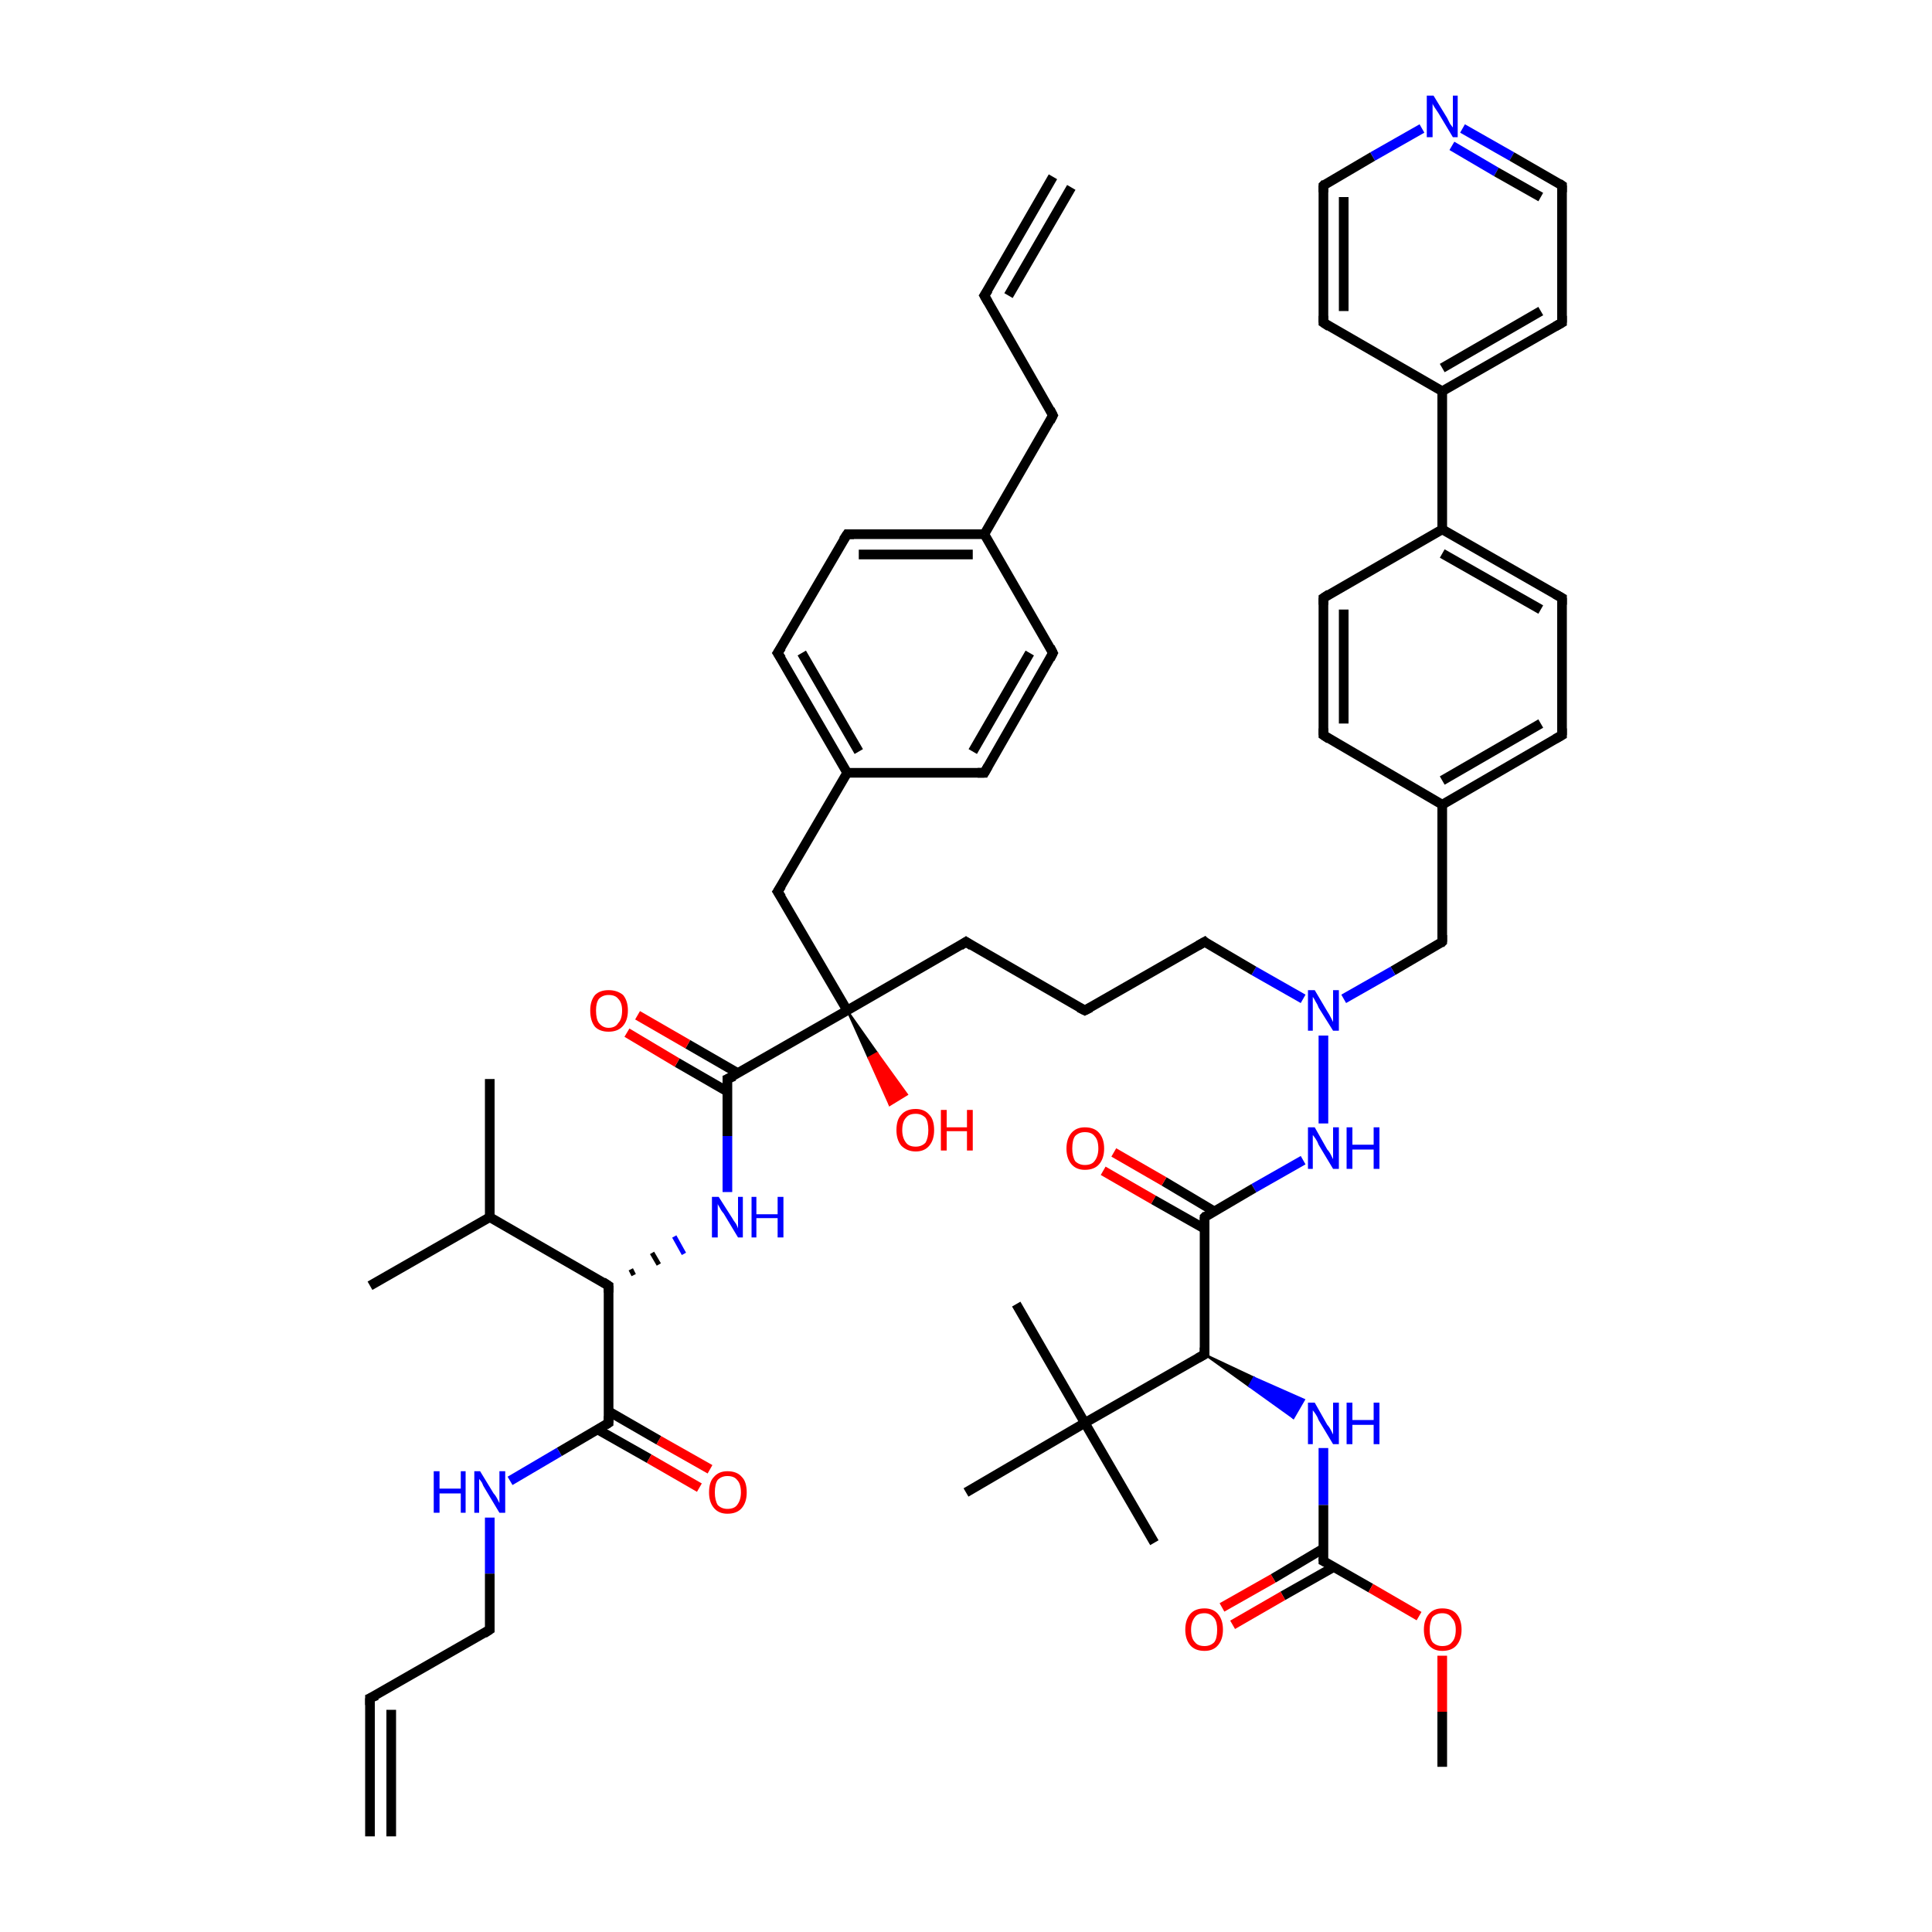 <?xml version='1.0' encoding='iso-8859-1'?>
<svg version='1.1' baseProfile='full'
              xmlns='http://www.w3.org/2000/svg'
                      xmlns:rdkit='http://www.rdkit.org/xml'
                      xmlns:xlink='http://www.w3.org/1999/xlink'
                  xml:space='preserve'
width='200px' height='200px' viewBox='0 0 200 200'>
<!-- END OF HEADER -->
<rect style='opacity:1.0;fill:#FFFFFF;stroke:none' width='200.0' height='200.0' x='0.0' y='0.0'> </rect>
<path class='bond-0 atom-50 atom-51' d='M 137.0,33.4 L 137.0,19.2' style='fill:none;fill-rule:evenodd;stroke:#000000;stroke-width:1.0px;stroke-linecap:butt;stroke-linejoin:miter;stroke-opacity:1' />
<path class='bond-0 atom-50 atom-51' d='M 139.1,32.2 L 139.1,20.4' style='fill:none;fill-rule:evenodd;stroke:#000000;stroke-width:1.0px;stroke-linecap:butt;stroke-linejoin:miter;stroke-opacity:1' />
<path class='bond-1 atom-50 atom-49' d='M 137.0,33.4 L 149.3,40.5' style='fill:none;fill-rule:evenodd;stroke:#000000;stroke-width:1.0px;stroke-linecap:butt;stroke-linejoin:miter;stroke-opacity:1' />
<path class='bond-2 atom-51 atom-52' d='M 137.0,19.2 L 142.1,16.2' style='fill:none;fill-rule:evenodd;stroke:#000000;stroke-width:1.0px;stroke-linecap:butt;stroke-linejoin:miter;stroke-opacity:1' />
<path class='bond-2 atom-51 atom-52' d='M 142.1,16.2 L 147.2,13.3' style='fill:none;fill-rule:evenodd;stroke:#0000FF;stroke-width:1.0px;stroke-linecap:butt;stroke-linejoin:miter;stroke-opacity:1' />
<path class='bond-3 atom-52 atom-53' d='M 151.4,13.3 L 156.5,16.2' style='fill:none;fill-rule:evenodd;stroke:#0000FF;stroke-width:1.0px;stroke-linecap:butt;stroke-linejoin:miter;stroke-opacity:1' />
<path class='bond-3 atom-52 atom-53' d='M 156.5,16.2 L 161.7,19.2' style='fill:none;fill-rule:evenodd;stroke:#000000;stroke-width:1.0px;stroke-linecap:butt;stroke-linejoin:miter;stroke-opacity:1' />
<path class='bond-3 atom-52 atom-53' d='M 150.3,15.1 L 154.9,17.8' style='fill:none;fill-rule:evenodd;stroke:#0000FF;stroke-width:1.0px;stroke-linecap:butt;stroke-linejoin:miter;stroke-opacity:1' />
<path class='bond-3 atom-52 atom-53' d='M 154.9,17.8 L 159.5,20.4' style='fill:none;fill-rule:evenodd;stroke:#000000;stroke-width:1.0px;stroke-linecap:butt;stroke-linejoin:miter;stroke-opacity:1' />
<path class='bond-4 atom-53 atom-54' d='M 161.7,19.2 L 161.7,33.4' style='fill:none;fill-rule:evenodd;stroke:#000000;stroke-width:1.0px;stroke-linecap:butt;stroke-linejoin:miter;stroke-opacity:1' />
<path class='bond-5 atom-54 atom-49' d='M 161.7,33.4 L 149.3,40.5' style='fill:none;fill-rule:evenodd;stroke:#000000;stroke-width:1.0px;stroke-linecap:butt;stroke-linejoin:miter;stroke-opacity:1' />
<path class='bond-5 atom-54 atom-49' d='M 159.5,32.2 L 149.3,38.1' style='fill:none;fill-rule:evenodd;stroke:#000000;stroke-width:1.0px;stroke-linecap:butt;stroke-linejoin:miter;stroke-opacity:1' />
<path class='bond-6 atom-49 atom-48' d='M 149.3,40.5 L 149.3,54.8' style='fill:none;fill-rule:evenodd;stroke:#000000;stroke-width:1.0px;stroke-linecap:butt;stroke-linejoin:miter;stroke-opacity:1' />
<path class='bond-7 atom-48 atom-47' d='M 149.3,54.8 L 161.7,61.9' style='fill:none;fill-rule:evenodd;stroke:#000000;stroke-width:1.0px;stroke-linecap:butt;stroke-linejoin:miter;stroke-opacity:1' />
<path class='bond-7 atom-48 atom-47' d='M 149.3,57.3 L 159.5,63.1' style='fill:none;fill-rule:evenodd;stroke:#000000;stroke-width:1.0px;stroke-linecap:butt;stroke-linejoin:miter;stroke-opacity:1' />
<path class='bond-8 atom-48 atom-45' d='M 149.3,54.8 L 137.0,61.9' style='fill:none;fill-rule:evenodd;stroke:#000000;stroke-width:1.0px;stroke-linecap:butt;stroke-linejoin:miter;stroke-opacity:1' />
<path class='bond-9 atom-47 atom-46' d='M 161.7,61.9 L 161.7,76.1' style='fill:none;fill-rule:evenodd;stroke:#000000;stroke-width:1.0px;stroke-linecap:butt;stroke-linejoin:miter;stroke-opacity:1' />
<path class='bond-10 atom-46 atom-43' d='M 161.7,76.1 L 149.3,83.3' style='fill:none;fill-rule:evenodd;stroke:#000000;stroke-width:1.0px;stroke-linecap:butt;stroke-linejoin:miter;stroke-opacity:1' />
<path class='bond-10 atom-46 atom-43' d='M 159.5,74.9 L 149.3,80.8' style='fill:none;fill-rule:evenodd;stroke:#000000;stroke-width:1.0px;stroke-linecap:butt;stroke-linejoin:miter;stroke-opacity:1' />
<path class='bond-11 atom-45 atom-44' d='M 137.0,61.9 L 137.0,76.1' style='fill:none;fill-rule:evenodd;stroke:#000000;stroke-width:1.0px;stroke-linecap:butt;stroke-linejoin:miter;stroke-opacity:1' />
<path class='bond-11 atom-45 atom-44' d='M 139.1,63.1 L 139.1,74.9' style='fill:none;fill-rule:evenodd;stroke:#000000;stroke-width:1.0px;stroke-linecap:butt;stroke-linejoin:miter;stroke-opacity:1' />
<path class='bond-12 atom-44 atom-43' d='M 137.0,76.1 L 149.3,83.3' style='fill:none;fill-rule:evenodd;stroke:#000000;stroke-width:1.0px;stroke-linecap:butt;stroke-linejoin:miter;stroke-opacity:1' />
<path class='bond-13 atom-43 atom-42' d='M 149.3,83.3 L 149.3,97.5' style='fill:none;fill-rule:evenodd;stroke:#000000;stroke-width:1.0px;stroke-linecap:butt;stroke-linejoin:miter;stroke-opacity:1' />
<path class='bond-14 atom-42 atom-27' d='M 149.3,97.5 L 144.2,100.5' style='fill:none;fill-rule:evenodd;stroke:#000000;stroke-width:1.0px;stroke-linecap:butt;stroke-linejoin:miter;stroke-opacity:1' />
<path class='bond-14 atom-42 atom-27' d='M 144.2,100.5 L 139.1,103.4' style='fill:none;fill-rule:evenodd;stroke:#0000FF;stroke-width:1.0px;stroke-linecap:butt;stroke-linejoin:miter;stroke-opacity:1' />
<path class='bond-15 atom-27 atom-28' d='M 137.0,107.2 L 137.0,116.3' style='fill:none;fill-rule:evenodd;stroke:#0000FF;stroke-width:1.0px;stroke-linecap:butt;stroke-linejoin:miter;stroke-opacity:1' />
<path class='bond-16 atom-27 atom-26' d='M 134.9,103.4 L 129.8,100.5' style='fill:none;fill-rule:evenodd;stroke:#0000FF;stroke-width:1.0px;stroke-linecap:butt;stroke-linejoin:miter;stroke-opacity:1' />
<path class='bond-16 atom-27 atom-26' d='M 129.8,100.5 L 124.7,97.5' style='fill:none;fill-rule:evenodd;stroke:#000000;stroke-width:1.0px;stroke-linecap:butt;stroke-linejoin:miter;stroke-opacity:1' />
<path class='bond-17 atom-28 atom-29' d='M 134.9,120.1 L 129.8,123.0' style='fill:none;fill-rule:evenodd;stroke:#0000FF;stroke-width:1.0px;stroke-linecap:butt;stroke-linejoin:miter;stroke-opacity:1' />
<path class='bond-17 atom-28 atom-29' d='M 129.8,123.0 L 124.7,126.0' style='fill:none;fill-rule:evenodd;stroke:#000000;stroke-width:1.0px;stroke-linecap:butt;stroke-linejoin:miter;stroke-opacity:1' />
<path class='bond-18 atom-29 atom-31' d='M 125.7,125.4 L 120.5,122.3' style='fill:none;fill-rule:evenodd;stroke:#000000;stroke-width:1.0px;stroke-linecap:butt;stroke-linejoin:miter;stroke-opacity:1' />
<path class='bond-18 atom-29 atom-31' d='M 120.5,122.3 L 115.3,119.3' style='fill:none;fill-rule:evenodd;stroke:#FF0000;stroke-width:1.0px;stroke-linecap:butt;stroke-linejoin:miter;stroke-opacity:1' />
<path class='bond-18 atom-29 atom-31' d='M 124.7,127.2 L 119.4,124.2' style='fill:none;fill-rule:evenodd;stroke:#000000;stroke-width:1.0px;stroke-linecap:butt;stroke-linejoin:miter;stroke-opacity:1' />
<path class='bond-18 atom-29 atom-31' d='M 119.4,124.2 L 114.2,121.2' style='fill:none;fill-rule:evenodd;stroke:#FF0000;stroke-width:1.0px;stroke-linecap:butt;stroke-linejoin:miter;stroke-opacity:1' />
<path class='bond-19 atom-29 atom-32' d='M 124.7,126.0 L 124.7,140.2' style='fill:none;fill-rule:evenodd;stroke:#000000;stroke-width:1.0px;stroke-linecap:butt;stroke-linejoin:miter;stroke-opacity:1' />
<path class='bond-20 atom-32 atom-33' d='M 124.7,140.2 L 112.3,147.3' style='fill:none;fill-rule:evenodd;stroke:#000000;stroke-width:1.0px;stroke-linecap:butt;stroke-linejoin:miter;stroke-opacity:1' />
<path class='bond-21 atom-32 atom-37' d='M 124.7,140.2 L 129.8,142.6 L 129.3,143.5 Z' style='fill:#000000;fill-rule:evenodd;fill-opacity:1;stroke:#000000;stroke-width:0.2px;stroke-linecap:butt;stroke-linejoin:miter;stroke-opacity:1;' />
<path class='bond-21 atom-32 atom-37' d='M 129.8,142.6 L 133.9,146.8 L 135.0,144.9 Z' style='fill:#0000FF;fill-rule:evenodd;fill-opacity:1;stroke:#0000FF;stroke-width:0.2px;stroke-linecap:butt;stroke-linejoin:miter;stroke-opacity:1;' />
<path class='bond-21 atom-32 atom-37' d='M 129.8,142.6 L 129.3,143.5 L 133.9,146.8 Z' style='fill:#0000FF;fill-rule:evenodd;fill-opacity:1;stroke:#0000FF;stroke-width:0.2px;stroke-linecap:butt;stroke-linejoin:miter;stroke-opacity:1;' />
<path class='bond-22 atom-33 atom-34' d='M 112.3,147.3 L 100.0,154.5' style='fill:none;fill-rule:evenodd;stroke:#000000;stroke-width:1.0px;stroke-linecap:butt;stroke-linejoin:miter;stroke-opacity:1' />
<path class='bond-23 atom-33 atom-35' d='M 112.3,147.3 L 119.5,159.7' style='fill:none;fill-rule:evenodd;stroke:#000000;stroke-width:1.0px;stroke-linecap:butt;stroke-linejoin:miter;stroke-opacity:1' />
<path class='bond-24 atom-33 atom-36' d='M 112.3,147.3 L 105.2,135.0' style='fill:none;fill-rule:evenodd;stroke:#000000;stroke-width:1.0px;stroke-linecap:butt;stroke-linejoin:miter;stroke-opacity:1' />
<path class='bond-25 atom-37 atom-38' d='M 137.0,149.9 L 137.0,155.8' style='fill:none;fill-rule:evenodd;stroke:#0000FF;stroke-width:1.0px;stroke-linecap:butt;stroke-linejoin:miter;stroke-opacity:1' />
<path class='bond-25 atom-37 atom-38' d='M 137.0,155.8 L 137.0,161.6' style='fill:none;fill-rule:evenodd;stroke:#000000;stroke-width:1.0px;stroke-linecap:butt;stroke-linejoin:miter;stroke-opacity:1' />
<path class='bond-26 atom-38 atom-39' d='M 137.0,160.3 L 131.8,163.4' style='fill:none;fill-rule:evenodd;stroke:#000000;stroke-width:1.0px;stroke-linecap:butt;stroke-linejoin:miter;stroke-opacity:1' />
<path class='bond-26 atom-38 atom-39' d='M 131.8,163.4 L 126.5,166.4' style='fill:none;fill-rule:evenodd;stroke:#FF0000;stroke-width:1.0px;stroke-linecap:butt;stroke-linejoin:miter;stroke-opacity:1' />
<path class='bond-26 atom-38 atom-39' d='M 138.1,162.2 L 132.8,165.2' style='fill:none;fill-rule:evenodd;stroke:#000000;stroke-width:1.0px;stroke-linecap:butt;stroke-linejoin:miter;stroke-opacity:1' />
<path class='bond-26 atom-38 atom-39' d='M 132.8,165.2 L 127.6,168.2' style='fill:none;fill-rule:evenodd;stroke:#FF0000;stroke-width:1.0px;stroke-linecap:butt;stroke-linejoin:miter;stroke-opacity:1' />
<path class='bond-27 atom-38 atom-40' d='M 137.0,161.6 L 141.9,164.4' style='fill:none;fill-rule:evenodd;stroke:#000000;stroke-width:1.0px;stroke-linecap:butt;stroke-linejoin:miter;stroke-opacity:1' />
<path class='bond-27 atom-38 atom-40' d='M 141.9,164.4 L 146.9,167.3' style='fill:none;fill-rule:evenodd;stroke:#FF0000;stroke-width:1.0px;stroke-linecap:butt;stroke-linejoin:miter;stroke-opacity:1' />
<path class='bond-28 atom-40 atom-41' d='M 149.3,171.4 L 149.3,177.2' style='fill:none;fill-rule:evenodd;stroke:#FF0000;stroke-width:1.0px;stroke-linecap:butt;stroke-linejoin:miter;stroke-opacity:1' />
<path class='bond-28 atom-40 atom-41' d='M 149.3,177.2 L 149.3,182.9' style='fill:none;fill-rule:evenodd;stroke:#000000;stroke-width:1.0px;stroke-linecap:butt;stroke-linejoin:miter;stroke-opacity:1' />
<path class='bond-29 atom-26 atom-25' d='M 124.7,97.5 L 112.3,104.6' style='fill:none;fill-rule:evenodd;stroke:#000000;stroke-width:1.0px;stroke-linecap:butt;stroke-linejoin:miter;stroke-opacity:1' />
<path class='bond-30 atom-25 atom-24' d='M 112.3,104.6 L 100.0,97.5' style='fill:none;fill-rule:evenodd;stroke:#000000;stroke-width:1.0px;stroke-linecap:butt;stroke-linejoin:miter;stroke-opacity:1' />
<path class='bond-31 atom-24 atom-30' d='M 100.0,97.5 L 87.7,104.6' style='fill:none;fill-rule:evenodd;stroke:#000000;stroke-width:1.0px;stroke-linecap:butt;stroke-linejoin:miter;stroke-opacity:1' />
<path class='bond-32 atom-30 atom-9' d='M 87.7,104.6 L 80.5,92.3' style='fill:none;fill-rule:evenodd;stroke:#000000;stroke-width:1.0px;stroke-linecap:butt;stroke-linejoin:miter;stroke-opacity:1' />
<path class='bond-33 atom-30 atom-23' d='M 87.7,104.6 L 90.8,109.0 L 89.9,109.5 Z' style='fill:#000000;fill-rule:evenodd;fill-opacity:1;stroke:#000000;stroke-width:0.2px;stroke-linecap:butt;stroke-linejoin:miter;stroke-opacity:1;' />
<path class='bond-33 atom-30 atom-23' d='M 90.8,109.0 L 92.1,114.4 L 93.9,113.3 Z' style='fill:#FF0000;fill-rule:evenodd;fill-opacity:1;stroke:#FF0000;stroke-width:0.2px;stroke-linecap:butt;stroke-linejoin:miter;stroke-opacity:1;' />
<path class='bond-33 atom-30 atom-23' d='M 90.8,109.0 L 89.9,109.5 L 92.1,114.4 Z' style='fill:#FF0000;fill-rule:evenodd;fill-opacity:1;stroke:#FF0000;stroke-width:0.2px;stroke-linecap:butt;stroke-linejoin:miter;stroke-opacity:1;' />
<path class='bond-34 atom-30 atom-10' d='M 87.7,104.6 L 75.3,111.7' style='fill:none;fill-rule:evenodd;stroke:#000000;stroke-width:1.0px;stroke-linecap:butt;stroke-linejoin:miter;stroke-opacity:1' />
<path class='bond-35 atom-9 atom-8' d='M 80.5,92.3 L 87.7,80.0' style='fill:none;fill-rule:evenodd;stroke:#000000;stroke-width:1.0px;stroke-linecap:butt;stroke-linejoin:miter;stroke-opacity:1' />
<path class='bond-36 atom-8 atom-7' d='M 87.7,80.0 L 80.5,67.6' style='fill:none;fill-rule:evenodd;stroke:#000000;stroke-width:1.0px;stroke-linecap:butt;stroke-linejoin:miter;stroke-opacity:1' />
<path class='bond-36 atom-8 atom-7' d='M 88.9,77.8 L 83.0,67.6' style='fill:none;fill-rule:evenodd;stroke:#000000;stroke-width:1.0px;stroke-linecap:butt;stroke-linejoin:miter;stroke-opacity:1' />
<path class='bond-37 atom-8 atom-5' d='M 87.7,80.0 L 101.9,80.0' style='fill:none;fill-rule:evenodd;stroke:#000000;stroke-width:1.0px;stroke-linecap:butt;stroke-linejoin:miter;stroke-opacity:1' />
<path class='bond-38 atom-7 atom-6' d='M 80.5,67.6 L 87.7,55.3' style='fill:none;fill-rule:evenodd;stroke:#000000;stroke-width:1.0px;stroke-linecap:butt;stroke-linejoin:miter;stroke-opacity:1' />
<path class='bond-39 atom-6 atom-3' d='M 87.7,55.3 L 101.9,55.3' style='fill:none;fill-rule:evenodd;stroke:#000000;stroke-width:1.0px;stroke-linecap:butt;stroke-linejoin:miter;stroke-opacity:1' />
<path class='bond-39 atom-6 atom-3' d='M 88.9,57.4 L 100.7,57.4' style='fill:none;fill-rule:evenodd;stroke:#000000;stroke-width:1.0px;stroke-linecap:butt;stroke-linejoin:miter;stroke-opacity:1' />
<path class='bond-40 atom-5 atom-4' d='M 101.9,80.0 L 109.0,67.6' style='fill:none;fill-rule:evenodd;stroke:#000000;stroke-width:1.0px;stroke-linecap:butt;stroke-linejoin:miter;stroke-opacity:1' />
<path class='bond-40 atom-5 atom-4' d='M 100.7,77.8 L 106.6,67.6' style='fill:none;fill-rule:evenodd;stroke:#000000;stroke-width:1.0px;stroke-linecap:butt;stroke-linejoin:miter;stroke-opacity:1' />
<path class='bond-41 atom-4 atom-3' d='M 109.0,67.6 L 101.9,55.3' style='fill:none;fill-rule:evenodd;stroke:#000000;stroke-width:1.0px;stroke-linecap:butt;stroke-linejoin:miter;stroke-opacity:1' />
<path class='bond-42 atom-3 atom-2' d='M 101.9,55.3 L 109.0,43.0' style='fill:none;fill-rule:evenodd;stroke:#000000;stroke-width:1.0px;stroke-linecap:butt;stroke-linejoin:miter;stroke-opacity:1' />
<path class='bond-43 atom-2 atom-1' d='M 109.0,43.0 L 101.9,30.6' style='fill:none;fill-rule:evenodd;stroke:#000000;stroke-width:1.0px;stroke-linecap:butt;stroke-linejoin:miter;stroke-opacity:1' />
<path class='bond-44 atom-1 atom-0' d='M 101.9,30.6 L 109.0,18.3' style='fill:none;fill-rule:evenodd;stroke:#000000;stroke-width:1.0px;stroke-linecap:butt;stroke-linejoin:miter;stroke-opacity:1' />
<path class='bond-44 atom-1 atom-0' d='M 104.4,30.6 L 110.9,19.4' style='fill:none;fill-rule:evenodd;stroke:#000000;stroke-width:1.0px;stroke-linecap:butt;stroke-linejoin:miter;stroke-opacity:1' />
<path class='bond-45 atom-10 atom-11' d='M 76.4,111.1 L 71.2,108.1' style='fill:none;fill-rule:evenodd;stroke:#000000;stroke-width:1.0px;stroke-linecap:butt;stroke-linejoin:miter;stroke-opacity:1' />
<path class='bond-45 atom-10 atom-11' d='M 71.2,108.1 L 66.0,105.1' style='fill:none;fill-rule:evenodd;stroke:#FF0000;stroke-width:1.0px;stroke-linecap:butt;stroke-linejoin:miter;stroke-opacity:1' />
<path class='bond-45 atom-10 atom-11' d='M 75.3,113.0 L 70.1,110.0' style='fill:none;fill-rule:evenodd;stroke:#000000;stroke-width:1.0px;stroke-linecap:butt;stroke-linejoin:miter;stroke-opacity:1' />
<path class='bond-45 atom-10 atom-11' d='M 70.1,110.0 L 64.9,106.9' style='fill:none;fill-rule:evenodd;stroke:#FF0000;stroke-width:1.0px;stroke-linecap:butt;stroke-linejoin:miter;stroke-opacity:1' />
<path class='bond-46 atom-10 atom-12' d='M 75.3,111.7 L 75.3,117.6' style='fill:none;fill-rule:evenodd;stroke:#000000;stroke-width:1.0px;stroke-linecap:butt;stroke-linejoin:miter;stroke-opacity:1' />
<path class='bond-46 atom-10 atom-12' d='M 75.3,117.6 L 75.3,123.4' style='fill:none;fill-rule:evenodd;stroke:#0000FF;stroke-width:1.0px;stroke-linecap:butt;stroke-linejoin:miter;stroke-opacity:1' />
<path class='bond-47 atom-13 atom-12' d='M 65.6,132.0 L 65.3,131.4' style='fill:none;fill-rule:evenodd;stroke:#000000;stroke-width:0.5px;stroke-linecap:butt;stroke-linejoin:miter;stroke-opacity:1' />
<path class='bond-47 atom-13 atom-12' d='M 68.2,130.9 L 67.5,129.7' style='fill:none;fill-rule:evenodd;stroke:#000000;stroke-width:0.5px;stroke-linecap:butt;stroke-linejoin:miter;stroke-opacity:1' />
<path class='bond-47 atom-13 atom-12' d='M 70.8,129.8 L 69.8,128.0' style='fill:none;fill-rule:evenodd;stroke:#0000FF;stroke-width:0.5px;stroke-linecap:butt;stroke-linejoin:miter;stroke-opacity:1' />
<path class='bond-48 atom-13 atom-14' d='M 63.0,133.1 L 50.7,126.0' style='fill:none;fill-rule:evenodd;stroke:#000000;stroke-width:1.0px;stroke-linecap:butt;stroke-linejoin:miter;stroke-opacity:1' />
<path class='bond-49 atom-13 atom-17' d='M 63.0,133.1 L 63.0,147.3' style='fill:none;fill-rule:evenodd;stroke:#000000;stroke-width:1.0px;stroke-linecap:butt;stroke-linejoin:miter;stroke-opacity:1' />
<path class='bond-50 atom-14 atom-15' d='M 50.7,126.0 L 38.3,133.1' style='fill:none;fill-rule:evenodd;stroke:#000000;stroke-width:1.0px;stroke-linecap:butt;stroke-linejoin:miter;stroke-opacity:1' />
<path class='bond-51 atom-14 atom-16' d='M 50.7,126.0 L 50.7,111.7' style='fill:none;fill-rule:evenodd;stroke:#000000;stroke-width:1.0px;stroke-linecap:butt;stroke-linejoin:miter;stroke-opacity:1' />
<path class='bond-52 atom-17 atom-18' d='M 61.9,148.0 L 67.2,151.0' style='fill:none;fill-rule:evenodd;stroke:#000000;stroke-width:1.0px;stroke-linecap:butt;stroke-linejoin:miter;stroke-opacity:1' />
<path class='bond-52 atom-17 atom-18' d='M 67.2,151.0 L 72.4,154.0' style='fill:none;fill-rule:evenodd;stroke:#FF0000;stroke-width:1.0px;stroke-linecap:butt;stroke-linejoin:miter;stroke-opacity:1' />
<path class='bond-52 atom-17 atom-18' d='M 63.0,146.1 L 68.2,149.1' style='fill:none;fill-rule:evenodd;stroke:#000000;stroke-width:1.0px;stroke-linecap:butt;stroke-linejoin:miter;stroke-opacity:1' />
<path class='bond-52 atom-17 atom-18' d='M 68.2,149.1 L 73.5,152.1' style='fill:none;fill-rule:evenodd;stroke:#FF0000;stroke-width:1.0px;stroke-linecap:butt;stroke-linejoin:miter;stroke-opacity:1' />
<path class='bond-53 atom-17 atom-19' d='M 63.0,147.3 L 57.9,150.3' style='fill:none;fill-rule:evenodd;stroke:#000000;stroke-width:1.0px;stroke-linecap:butt;stroke-linejoin:miter;stroke-opacity:1' />
<path class='bond-53 atom-17 atom-19' d='M 57.9,150.3 L 52.8,153.3' style='fill:none;fill-rule:evenodd;stroke:#0000FF;stroke-width:1.0px;stroke-linecap:butt;stroke-linejoin:miter;stroke-opacity:1' />
<path class='bond-54 atom-19 atom-20' d='M 50.7,157.1 L 50.7,162.9' style='fill:none;fill-rule:evenodd;stroke:#0000FF;stroke-width:1.0px;stroke-linecap:butt;stroke-linejoin:miter;stroke-opacity:1' />
<path class='bond-54 atom-19 atom-20' d='M 50.7,162.9 L 50.7,168.7' style='fill:none;fill-rule:evenodd;stroke:#000000;stroke-width:1.0px;stroke-linecap:butt;stroke-linejoin:miter;stroke-opacity:1' />
<path class='bond-55 atom-20 atom-21' d='M 50.7,168.7 L 38.3,175.8' style='fill:none;fill-rule:evenodd;stroke:#000000;stroke-width:1.0px;stroke-linecap:butt;stroke-linejoin:miter;stroke-opacity:1' />
<path class='bond-56 atom-21 atom-22' d='M 38.3,175.8 L 38.3,190.1' style='fill:none;fill-rule:evenodd;stroke:#000000;stroke-width:1.0px;stroke-linecap:butt;stroke-linejoin:miter;stroke-opacity:1' />
<path class='bond-56 atom-21 atom-22' d='M 40.5,177.0 L 40.5,190.1' style='fill:none;fill-rule:evenodd;stroke:#000000;stroke-width:1.0px;stroke-linecap:butt;stroke-linejoin:miter;stroke-opacity:1' />
<path d='M 102.3,31.3 L 101.9,30.6 L 102.3,30.0' style='fill:none;stroke:#000000;stroke-width:1.0px;stroke-linecap:butt;stroke-linejoin:miter;stroke-opacity:1;' />
<path d='M 108.7,43.6 L 109.0,43.0 L 108.7,42.4' style='fill:none;stroke:#000000;stroke-width:1.0px;stroke-linecap:butt;stroke-linejoin:miter;stroke-opacity:1;' />
<path d='M 108.7,68.2 L 109.0,67.6 L 108.7,67.0' style='fill:none;stroke:#000000;stroke-width:1.0px;stroke-linecap:butt;stroke-linejoin:miter;stroke-opacity:1;' />
<path d='M 101.2,80.0 L 101.9,80.0 L 102.3,79.3' style='fill:none;stroke:#000000;stroke-width:1.0px;stroke-linecap:butt;stroke-linejoin:miter;stroke-opacity:1;' />
<path d='M 87.3,55.9 L 87.7,55.3 L 88.4,55.3' style='fill:none;stroke:#000000;stroke-width:1.0px;stroke-linecap:butt;stroke-linejoin:miter;stroke-opacity:1;' />
<path d='M 80.9,68.2 L 80.5,67.6 L 80.9,67.0' style='fill:none;stroke:#000000;stroke-width:1.0px;stroke-linecap:butt;stroke-linejoin:miter;stroke-opacity:1;' />
<path d='M 80.9,92.9 L 80.5,92.3 L 80.9,91.7' style='fill:none;stroke:#000000;stroke-width:1.0px;stroke-linecap:butt;stroke-linejoin:miter;stroke-opacity:1;' />
<path d='M 76.0,111.4 L 75.3,111.7 L 75.3,112.0' style='fill:none;stroke:#000000;stroke-width:1.0px;stroke-linecap:butt;stroke-linejoin:miter;stroke-opacity:1;' />
<path d='M 62.4,132.7 L 63.0,133.1 L 63.0,133.8' style='fill:none;stroke:#000000;stroke-width:1.0px;stroke-linecap:butt;stroke-linejoin:miter;stroke-opacity:1;' />
<path d='M 63.0,146.6 L 63.0,147.3 L 62.7,147.5' style='fill:none;stroke:#000000;stroke-width:1.0px;stroke-linecap:butt;stroke-linejoin:miter;stroke-opacity:1;' />
<path d='M 50.7,168.4 L 50.7,168.7 L 50.1,169.1' style='fill:none;stroke:#000000;stroke-width:1.0px;stroke-linecap:butt;stroke-linejoin:miter;stroke-opacity:1;' />
<path d='M 39.0,175.5 L 38.3,175.8 L 38.3,176.5' style='fill:none;stroke:#000000;stroke-width:1.0px;stroke-linecap:butt;stroke-linejoin:miter;stroke-opacity:1;' />
<path d='M 100.6,97.9 L 100.0,97.5 L 99.4,97.9' style='fill:none;stroke:#000000;stroke-width:1.0px;stroke-linecap:butt;stroke-linejoin:miter;stroke-opacity:1;' />
<path d='M 112.9,104.3 L 112.3,104.6 L 111.7,104.3' style='fill:none;stroke:#000000;stroke-width:1.0px;stroke-linecap:butt;stroke-linejoin:miter;stroke-opacity:1;' />
<path d='M 124.9,97.7 L 124.7,97.5 L 124.0,97.9' style='fill:none;stroke:#000000;stroke-width:1.0px;stroke-linecap:butt;stroke-linejoin:miter;stroke-opacity:1;' />
<path d='M 124.9,125.8 L 124.7,126.0 L 124.7,126.7' style='fill:none;stroke:#000000;stroke-width:1.0px;stroke-linecap:butt;stroke-linejoin:miter;stroke-opacity:1;' />
<path d='M 124.7,139.5 L 124.7,140.2 L 124.0,140.6' style='fill:none;stroke:#000000;stroke-width:1.0px;stroke-linecap:butt;stroke-linejoin:miter;stroke-opacity:1;' />
<path d='M 137.0,161.3 L 137.0,161.6 L 137.2,161.7' style='fill:none;stroke:#000000;stroke-width:1.0px;stroke-linecap:butt;stroke-linejoin:miter;stroke-opacity:1;' />
<path d='M 149.3,96.8 L 149.3,97.5 L 149.1,97.7' style='fill:none;stroke:#000000;stroke-width:1.0px;stroke-linecap:butt;stroke-linejoin:miter;stroke-opacity:1;' />
<path d='M 137.0,75.4 L 137.0,76.1 L 137.6,76.5' style='fill:none;stroke:#000000;stroke-width:1.0px;stroke-linecap:butt;stroke-linejoin:miter;stroke-opacity:1;' />
<path d='M 137.6,61.5 L 137.0,61.9 L 137.0,62.6' style='fill:none;stroke:#000000;stroke-width:1.0px;stroke-linecap:butt;stroke-linejoin:miter;stroke-opacity:1;' />
<path d='M 161.7,75.4 L 161.7,76.1 L 161.0,76.5' style='fill:none;stroke:#000000;stroke-width:1.0px;stroke-linecap:butt;stroke-linejoin:miter;stroke-opacity:1;' />
<path d='M 161.0,61.5 L 161.7,61.9 L 161.7,62.6' style='fill:none;stroke:#000000;stroke-width:1.0px;stroke-linecap:butt;stroke-linejoin:miter;stroke-opacity:1;' />
<path d='M 137.0,32.7 L 137.0,33.4 L 137.6,33.8' style='fill:none;stroke:#000000;stroke-width:1.0px;stroke-linecap:butt;stroke-linejoin:miter;stroke-opacity:1;' />
<path d='M 137.0,19.9 L 137.0,19.2 L 137.2,19.0' style='fill:none;stroke:#000000;stroke-width:1.0px;stroke-linecap:butt;stroke-linejoin:miter;stroke-opacity:1;' />
<path d='M 161.4,19.0 L 161.7,19.2 L 161.7,19.9' style='fill:none;stroke:#000000;stroke-width:1.0px;stroke-linecap:butt;stroke-linejoin:miter;stroke-opacity:1;' />
<path d='M 161.7,32.7 L 161.7,33.4 L 161.0,33.8' style='fill:none;stroke:#000000;stroke-width:1.0px;stroke-linecap:butt;stroke-linejoin:miter;stroke-opacity:1;' />
<path class='atom-11' d='M 61.1 104.6
Q 61.1 103.6, 61.6 103.0
Q 62.1 102.5, 63.0 102.5
Q 63.9 102.5, 64.5 103.0
Q 65.0 103.6, 65.0 104.6
Q 65.0 105.7, 64.4 106.3
Q 63.9 106.8, 63.0 106.8
Q 62.1 106.8, 61.6 106.3
Q 61.1 105.7, 61.1 104.6
M 63.0 106.4
Q 63.7 106.4, 64.0 105.9
Q 64.4 105.5, 64.4 104.6
Q 64.4 103.8, 64.0 103.4
Q 63.7 103.0, 63.0 103.0
Q 62.4 103.0, 62.0 103.4
Q 61.7 103.8, 61.7 104.6
Q 61.7 105.5, 62.0 105.9
Q 62.4 106.4, 63.0 106.4
' fill='#FF0000'/>
<path class='atom-12' d='M 74.4 123.9
L 75.8 126.1
Q 75.9 126.3, 76.2 126.7
Q 76.4 127.1, 76.4 127.2
L 76.4 123.9
L 76.9 123.9
L 76.9 128.1
L 76.4 128.1
L 74.9 125.6
Q 74.7 125.4, 74.5 125.0
Q 74.3 124.7, 74.3 124.6
L 74.3 128.1
L 73.7 128.1
L 73.7 123.9
L 74.4 123.9
' fill='#0000FF'/>
<path class='atom-12' d='M 77.8 123.9
L 78.3 123.9
L 78.3 125.7
L 80.5 125.7
L 80.5 123.9
L 81.1 123.9
L 81.1 128.1
L 80.5 128.1
L 80.5 126.1
L 78.3 126.1
L 78.3 128.1
L 77.8 128.1
L 77.8 123.9
' fill='#0000FF'/>
<path class='atom-18' d='M 73.4 154.5
Q 73.4 153.4, 73.9 152.9
Q 74.4 152.3, 75.3 152.3
Q 76.3 152.3, 76.8 152.9
Q 77.3 153.4, 77.3 154.5
Q 77.3 155.5, 76.8 156.1
Q 76.3 156.7, 75.3 156.7
Q 74.4 156.7, 73.9 156.1
Q 73.4 155.5, 73.4 154.5
M 75.3 156.2
Q 76.0 156.2, 76.3 155.8
Q 76.7 155.3, 76.7 154.5
Q 76.7 153.6, 76.3 153.2
Q 76.0 152.8, 75.3 152.8
Q 74.7 152.8, 74.3 153.2
Q 74.0 153.6, 74.0 154.5
Q 74.0 155.3, 74.3 155.8
Q 74.7 156.2, 75.3 156.2
' fill='#FF0000'/>
<path class='atom-19' d='M 44.9 152.3
L 45.5 152.3
L 45.5 154.1
L 47.7 154.1
L 47.7 152.3
L 48.2 152.3
L 48.2 156.6
L 47.7 156.6
L 47.7 154.6
L 45.5 154.6
L 45.5 156.6
L 44.9 156.6
L 44.9 152.3
' fill='#0000FF'/>
<path class='atom-19' d='M 49.7 152.3
L 51.1 154.6
Q 51.3 154.8, 51.5 155.2
Q 51.7 155.6, 51.7 155.6
L 51.7 152.3
L 52.3 152.3
L 52.3 156.6
L 51.7 156.6
L 50.2 154.1
Q 50.0 153.8, 49.9 153.5
Q 49.7 153.2, 49.6 153.1
L 49.6 156.6
L 49.1 156.6
L 49.1 152.3
L 49.7 152.3
' fill='#0000FF'/>
<path class='atom-23' d='M 92.8 117.0
Q 92.8 115.9, 93.3 115.4
Q 93.8 114.8, 94.8 114.8
Q 95.7 114.8, 96.2 115.4
Q 96.7 115.9, 96.7 117.0
Q 96.7 118.0, 96.2 118.6
Q 95.7 119.2, 94.8 119.2
Q 93.9 119.2, 93.3 118.6
Q 92.8 118.0, 92.8 117.0
M 94.8 118.7
Q 95.4 118.7, 95.8 118.3
Q 96.1 117.8, 96.1 117.0
Q 96.1 116.1, 95.8 115.7
Q 95.4 115.3, 94.8 115.3
Q 94.1 115.3, 93.8 115.7
Q 93.4 116.1, 93.4 117.0
Q 93.4 117.8, 93.8 118.3
Q 94.1 118.7, 94.8 118.7
' fill='#FF0000'/>
<path class='atom-23' d='M 97.4 114.9
L 98.0 114.9
L 98.0 116.7
L 100.1 116.7
L 100.1 114.9
L 100.7 114.9
L 100.7 119.1
L 100.1 119.1
L 100.1 117.1
L 98.0 117.1
L 98.0 119.1
L 97.4 119.1
L 97.4 114.9
' fill='#FF0000'/>
<path class='atom-27' d='M 136.1 102.5
L 137.4 104.7
Q 137.6 105.0, 137.8 105.4
Q 138.0 105.8, 138.0 105.8
L 138.0 102.5
L 138.6 102.5
L 138.6 106.7
L 138.0 106.7
L 136.5 104.3
Q 136.4 104.0, 136.2 103.7
Q 136.0 103.3, 135.9 103.2
L 135.9 106.7
L 135.4 106.7
L 135.4 102.5
L 136.1 102.5
' fill='#0000FF'/>
<path class='atom-28' d='M 136.1 116.7
L 137.4 119.0
Q 137.6 119.2, 137.8 119.6
Q 138.0 120.0, 138.0 120.0
L 138.0 116.7
L 138.6 116.7
L 138.6 121.0
L 138.0 121.0
L 136.5 118.5
Q 136.4 118.2, 136.2 117.9
Q 136.0 117.6, 135.9 117.5
L 135.9 121.0
L 135.4 121.0
L 135.4 116.7
L 136.1 116.7
' fill='#0000FF'/>
<path class='atom-28' d='M 139.4 116.7
L 140.0 116.7
L 140.0 118.5
L 142.2 118.5
L 142.2 116.7
L 142.8 116.7
L 142.8 121.0
L 142.2 121.0
L 142.2 119.0
L 140.0 119.0
L 140.0 121.0
L 139.4 121.0
L 139.4 116.7
' fill='#0000FF'/>
<path class='atom-31' d='M 110.4 118.9
Q 110.4 117.9, 110.9 117.3
Q 111.4 116.7, 112.3 116.7
Q 113.3 116.7, 113.8 117.3
Q 114.3 117.9, 114.3 118.9
Q 114.3 119.9, 113.8 120.5
Q 113.3 121.1, 112.3 121.1
Q 111.4 121.1, 110.9 120.5
Q 110.4 119.9, 110.4 118.9
M 112.3 120.6
Q 113.0 120.6, 113.3 120.2
Q 113.7 119.7, 113.7 118.9
Q 113.7 118.0, 113.3 117.6
Q 113.0 117.2, 112.3 117.2
Q 111.7 117.2, 111.3 117.6
Q 111.0 118.0, 111.0 118.9
Q 111.0 119.7, 111.3 120.2
Q 111.7 120.6, 112.3 120.6
' fill='#FF0000'/>
<path class='atom-37' d='M 136.1 145.2
L 137.4 147.5
Q 137.6 147.7, 137.8 148.1
Q 138.0 148.5, 138.0 148.5
L 138.0 145.2
L 138.6 145.2
L 138.6 149.5
L 138.0 149.5
L 136.5 147.0
Q 136.4 146.7, 136.2 146.4
Q 136.0 146.1, 135.9 146.0
L 135.9 149.5
L 135.4 149.5
L 135.4 145.2
L 136.1 145.2
' fill='#0000FF'/>
<path class='atom-37' d='M 139.4 145.2
L 140.0 145.2
L 140.0 147.0
L 142.2 147.0
L 142.2 145.2
L 142.8 145.2
L 142.8 149.5
L 142.2 149.5
L 142.2 147.5
L 140.0 147.5
L 140.0 149.5
L 139.4 149.5
L 139.4 145.2
' fill='#0000FF'/>
<path class='atom-39' d='M 122.7 168.7
Q 122.7 167.7, 123.2 167.1
Q 123.7 166.5, 124.7 166.5
Q 125.6 166.5, 126.1 167.1
Q 126.6 167.7, 126.6 168.7
Q 126.6 169.7, 126.1 170.3
Q 125.6 170.9, 124.7 170.9
Q 123.7 170.9, 123.2 170.3
Q 122.7 169.7, 122.7 168.7
M 124.7 170.4
Q 125.3 170.4, 125.7 170.0
Q 126.0 169.6, 126.0 168.7
Q 126.0 167.9, 125.7 167.5
Q 125.3 167.0, 124.7 167.0
Q 124.0 167.0, 123.7 167.4
Q 123.3 167.9, 123.3 168.7
Q 123.3 169.6, 123.7 170.0
Q 124.0 170.4, 124.7 170.4
' fill='#FF0000'/>
<path class='atom-40' d='M 147.4 168.7
Q 147.4 167.7, 147.9 167.1
Q 148.4 166.5, 149.3 166.5
Q 150.3 166.5, 150.8 167.1
Q 151.3 167.7, 151.3 168.7
Q 151.3 169.7, 150.8 170.3
Q 150.3 170.9, 149.3 170.9
Q 148.4 170.9, 147.9 170.3
Q 147.4 169.7, 147.4 168.7
M 149.3 170.4
Q 150.0 170.4, 150.3 170.0
Q 150.7 169.6, 150.7 168.7
Q 150.7 167.9, 150.3 167.5
Q 150.0 167.0, 149.3 167.0
Q 148.7 167.0, 148.3 167.4
Q 148.0 167.9, 148.0 168.7
Q 148.0 169.6, 148.3 170.0
Q 148.7 170.4, 149.3 170.4
' fill='#FF0000'/>
<path class='atom-52' d='M 148.4 9.9
L 149.8 12.2
Q 149.9 12.4, 150.1 12.8
Q 150.4 13.2, 150.4 13.2
L 150.4 9.9
L 150.9 9.9
L 150.9 14.2
L 150.4 14.2
L 148.9 11.7
Q 148.7 11.4, 148.5 11.1
Q 148.3 10.8, 148.3 10.7
L 148.3 14.2
L 147.7 14.2
L 147.7 9.9
L 148.4 9.9
' fill='#0000FF'/>
</svg>
